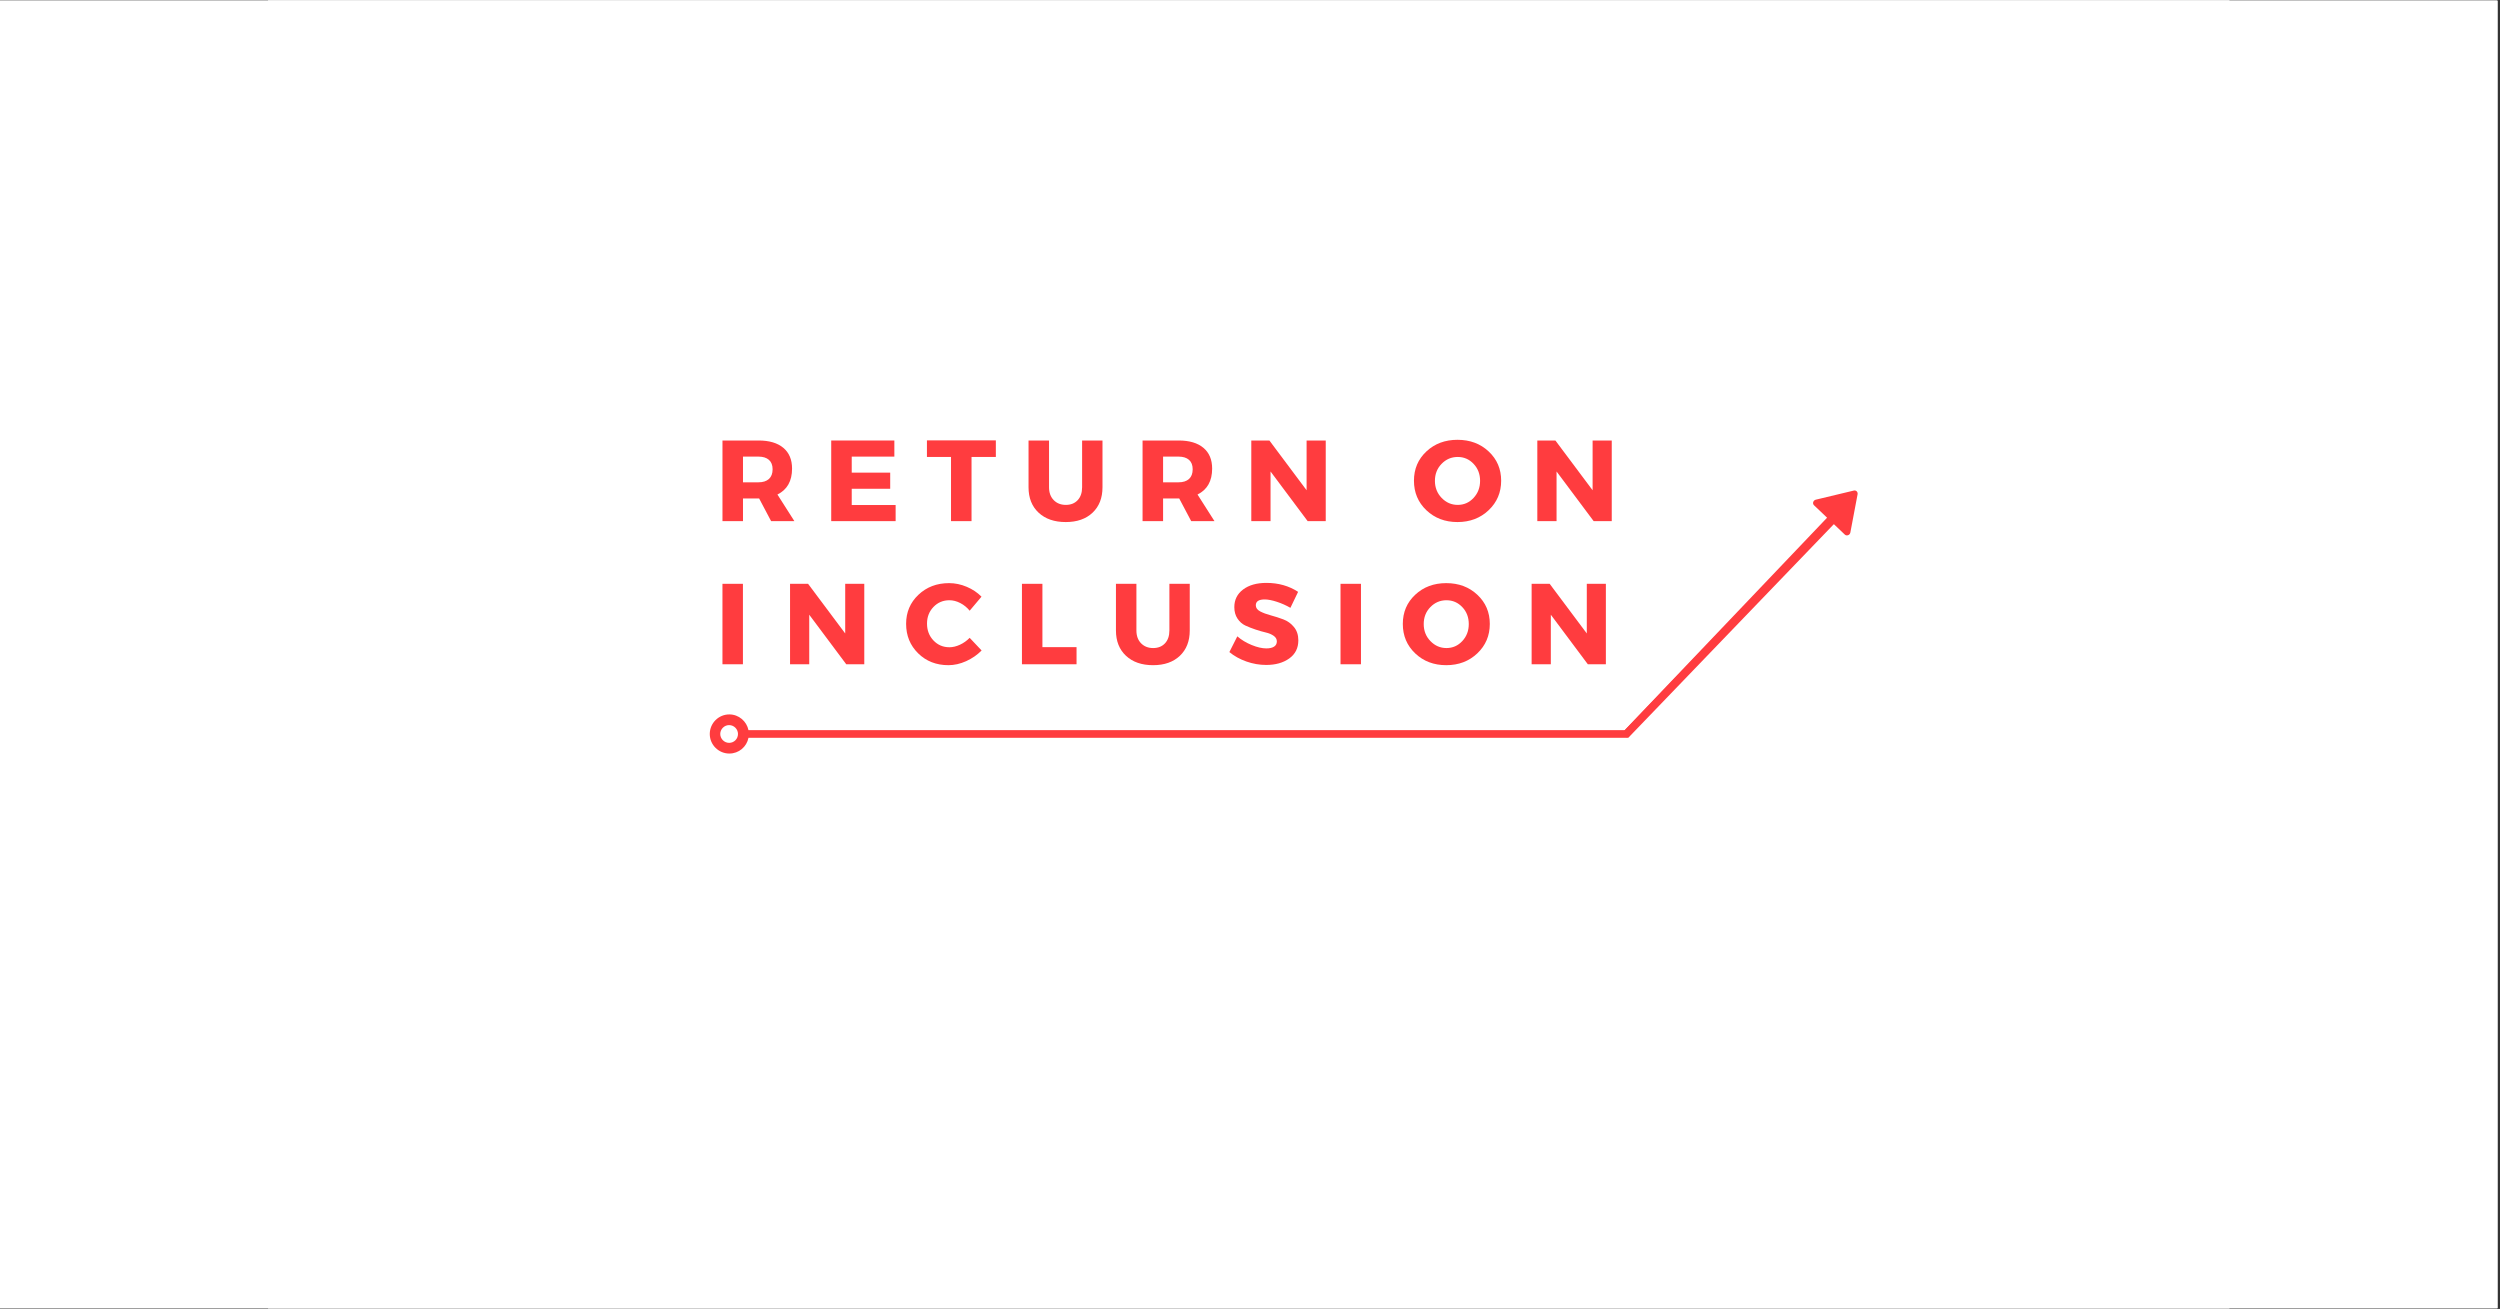 <svg xmlns="http://www.w3.org/2000/svg" width="716.25" viewBox="0 0 716.25 375" height="375" version="1.0"><rect x="0" y="0" width="716.25" height="375" fill="#333333" stroke="none"/><defs><clipPath id="a"><path d="M 0 0.195 L 715.5 0.195 L 715.5 374.805 L 0 374.805 Z M 0 0.195"/></clipPath><clipPath id="b"><path d="M 76.793 0.195 L 638.707 0.195 L 638.707 374.805 L 76.793 374.805 Z M 76.793 0.195"/></clipPath></defs><g clip-path="url(#a)" fill="#FFF"><path d="M 0 0.195 L 716.25 0.195 L 716.25 382.297 L 0 382.297 Z M 0 0.195"/><path d="M 0 0.195 L 715.5 0.195 L 715.5 374.805 L 0 374.805 Z M 0 0.195"/><path d="M 0 0.195 L 715.5 0.195 L 715.5 374.805 L 0 374.805 Z M 0 0.195"/></g><g clip-path="url(#b)" fill="#FFF"><path d="M 76.793 0.195 L 638.707 0.195 L 638.707 374.805 L 76.793 374.805 Z M 76.793 0.195"/><path d="M 76.793 0.195 L 638.707 0.195 L 638.707 374.805 L 76.793 374.805 Z M 76.793 0.195"/><path d="M 76.793 0.195 L 638.707 0.195 L 638.707 374.805 L 76.793 374.805 Z M 76.793 0.195"/></g><path fill="#FF3C3F" d="M 527.664 143.125 C 525.93 143.125 524.543 144.512 524.543 146.246 C 524.543 146.707 524.66 147.168 524.832 147.516 L 465.516 209.188 L 214.438 209.188 C 213.918 206.645 211.668 204.68 208.949 204.68 C 205.832 204.68 203.348 207.223 203.348 210.285 C 203.348 213.406 205.891 215.891 208.949 215.891 C 211.668 215.891 213.918 213.984 214.438 211.383 L 466.496 211.383 L 526.449 149.078 C 526.797 149.25 527.203 149.309 527.664 149.309 C 529.398 149.309 530.781 147.922 530.781 146.188 C 530.727 144.512 529.34 143.125 527.664 143.125 Z M 208.895 212.828 C 207.508 212.828 206.352 211.672 206.352 210.285 C 206.352 208.898 207.508 207.742 208.895 207.742 C 210.281 207.742 211.434 208.898 211.434 210.285 C 211.434 211.672 210.336 212.828 208.895 212.828 Z M 208.895 212.828"/><path fill="#FF3C3F" d="M 529.191 152.461 L 520.395 144.082 L 531.297 141.469 Z M 529.191 152.461"/><path fill="#FF3C3F" d="M 531.117 140.547 L 520.215 143.16 C 519.883 143.242 519.598 143.5 519.488 143.836 C 519.379 144.172 519.469 144.523 519.711 144.754 L 523.457 148.32 L 464.703 209.996 L 466.035 211.262 L 524.785 149.586 L 528.531 153.152 C 528.777 153.387 529.129 153.461 529.461 153.332 C 529.594 153.285 529.746 153.211 529.855 153.094 C 529.988 152.957 530.074 152.777 530.121 152.598 L 532.203 141.582 C 532.246 141.27 532.156 140.965 531.934 140.754 C 531.711 140.543 531.402 140.469 531.117 140.547 Z M 528.609 150.586 L 522.293 144.57 L 530.086 142.695 Z M 528.609 150.586"/><path fill="#FF3C3F" d="M 206.984 167.262 L 212.848 167.262 L 212.848 190.312 L 206.984 190.312 Z M 206.984 167.262"/><path fill="#FF3C3F" d="M 247.617 190.312 L 242.449 190.312 L 231.848 176.117 L 231.848 190.312 L 226.348 190.312 L 226.348 167.262 L 231.516 167.262 L 242.152 181.488 L 242.152 167.262 L 247.617 167.262 Z M 247.617 190.312"/><path fill="#FF3C3F" d="M 271.914 167.066 C 273.625 167.066 275.309 167.418 276.965 168.117 C 278.625 168.82 280.039 169.766 281.199 170.949 L 277.809 174.969 C 277.062 174.043 276.168 173.316 275.125 172.777 C 274.082 172.238 273.043 171.969 272.016 171.969 C 270.191 171.969 268.664 172.613 267.434 173.898 C 266.207 175.18 265.59 176.766 265.59 178.656 C 265.59 180.586 266.207 182.199 267.434 183.492 C 268.664 184.789 270.191 185.438 272.016 185.438 C 272.98 185.438 273.984 185.195 275.027 184.715 C 276.07 184.23 276.996 183.57 277.809 182.738 L 281.23 186.359 C 279.98 187.633 278.504 188.656 276.801 189.426 C 275.102 190.191 273.406 190.574 271.719 190.574 C 268.246 190.574 265.359 189.445 263.055 187.184 C 260.754 184.922 259.602 182.102 259.602 178.723 C 259.602 175.406 260.773 172.637 263.121 170.41 C 265.473 168.18 268.402 167.066 271.914 167.066 Z M 271.914 167.066"/><path fill="#FF3C3F" d="M 298.652 185.406 L 308.43 185.406 L 308.43 190.312 L 292.789 190.312 L 292.789 167.262 L 298.652 167.262 Z M 298.652 185.406"/><path fill="#FF3C3F" d="M 340.863 167.262 L 340.863 180.629 C 340.863 183.68 339.918 186.102 338.027 187.891 C 336.141 189.68 333.582 190.574 330.355 190.574 C 327.109 190.574 324.52 189.68 322.602 187.891 C 320.68 186.102 319.719 183.68 319.719 180.629 L 319.719 167.262 L 325.582 167.262 L 325.582 180.629 C 325.582 182.168 326.027 183.391 326.914 184.301 C 327.805 185.211 328.961 185.668 330.387 185.668 C 331.793 185.668 332.918 185.219 333.766 184.316 C 334.609 183.418 335.031 182.188 335.031 180.629 L 335.031 167.262 Z M 340.863 167.262"/><path fill="#FF3C3F" d="M 362.816 167 C 366.266 167 369.293 167.855 371.906 169.566 L 369.703 174.145 C 368.492 173.441 367.199 172.867 365.816 172.414 C 364.434 171.965 363.27 171.738 362.328 171.738 C 360.637 171.738 359.789 172.301 359.789 173.418 C 359.789 174.145 360.207 174.727 361.039 175.168 C 361.875 175.602 362.891 175.98 364.086 176.301 C 365.281 176.621 366.48 177.004 367.676 177.453 C 368.871 177.902 369.887 178.633 370.719 179.641 C 371.555 180.652 371.973 181.926 371.973 183.461 C 371.973 185.68 371.105 187.406 369.371 188.648 C 367.637 189.891 365.434 190.508 362.754 190.508 C 360.844 190.508 358.957 190.18 357.09 189.523 C 355.223 188.863 353.598 187.961 352.215 186.82 L 354.492 182.312 C 355.652 183.32 357.023 184.148 358.605 184.797 C 360.184 185.445 361.59 185.77 362.816 185.77 C 363.762 185.77 364.496 185.598 365.023 185.258 C 365.551 184.918 365.816 184.418 365.816 183.758 C 365.816 183.121 365.512 182.59 364.91 182.164 C 364.305 181.734 363.555 181.414 362.652 181.207 C 361.754 181 360.777 180.719 359.723 180.367 C 358.672 180.016 357.691 179.633 356.793 179.215 C 355.895 178.797 355.141 178.133 354.539 177.223 C 353.934 176.312 353.633 175.219 353.633 173.945 C 353.633 171.836 354.473 170.152 356.148 168.891 C 357.828 167.629 360.051 167 362.816 167 Z M 362.816 167"/><path fill="#FF3C3F" d="M 384.059 167.262 L 389.918 167.262 L 389.918 190.312 L 384.059 190.312 Z M 384.059 167.262"/><path fill="#FF3C3F" d="M 414.348 167.066 C 417.926 167.066 420.898 168.18 423.27 170.41 C 425.641 172.637 426.828 175.418 426.828 178.754 C 426.828 182.109 425.637 184.922 423.254 187.184 C 420.875 189.445 417.906 190.574 414.348 190.574 C 410.793 190.574 407.828 189.449 405.461 187.199 C 403.09 184.949 401.906 182.133 401.906 178.754 C 401.906 175.395 403.09 172.605 405.461 170.391 C 407.828 168.172 410.793 167.066 414.348 167.066 Z M 414.414 171.969 C 412.613 171.969 411.078 172.625 409.805 173.93 C 408.531 175.234 407.895 176.855 407.895 178.789 C 407.895 180.719 408.535 182.348 409.82 183.676 C 411.105 185.004 412.633 185.668 414.41 185.668 C 416.191 185.668 417.703 185.004 418.941 183.676 C 420.184 182.348 420.805 180.719 420.805 178.789 C 420.805 176.855 420.184 175.234 418.941 173.93 C 417.703 172.625 416.191 171.969 414.414 171.969 Z M 414.414 171.969"/><path fill="#FF3C3F" d="M 460.082 190.312 L 454.914 190.312 L 444.312 176.117 L 444.312 190.312 L 438.812 190.312 L 438.812 167.262 L 443.98 167.262 L 454.617 181.488 L 454.617 167.262 L 460.082 167.262 Z M 460.082 190.312"/><path fill="#FF3C3F" d="M 220.922 149.305 L 217.488 142.805 L 212.867 142.805 L 212.867 149.305 L 206.988 149.305 L 206.988 126.203 L 217.324 126.203 C 220.383 126.203 222.746 126.898 224.418 128.297 C 226.09 129.695 226.926 131.68 226.926 134.254 C 226.926 137.82 225.527 140.297 222.734 141.68 L 227.59 149.305 Z M 212.867 138.18 L 217.324 138.18 C 218.598 138.18 219.586 137.863 220.293 137.227 C 220.996 136.59 221.352 135.664 221.352 134.449 C 221.352 133.266 220.996 132.363 220.293 131.746 C 219.586 131.129 218.598 130.82 217.324 130.82 L 212.867 130.82 Z M 212.867 138.18"/><path fill="#FF3C3F" d="M 256.234 130.82 L 244.02 130.82 L 244.02 135.41 L 255.043 135.41 L 255.043 140.031 L 244.02 140.031 L 244.02 144.688 L 256.598 144.688 L 256.598 149.305 L 238.145 149.305 L 238.145 126.203 L 256.234 126.203 Z M 256.234 130.82"/><path fill="#FF3C3F" d="M 285.309 130.918 L 278.344 130.918 L 278.344 149.305 L 272.465 149.305 L 272.465 130.918 L 265.566 130.918 L 265.566 126.168 L 285.309 126.168 Z M 285.309 130.918"/><path fill="#FF3C3F" d="M 315.863 126.203 L 315.863 139.602 C 315.863 142.66 314.918 145.09 313.023 146.883 C 311.133 148.676 308.57 149.57 305.336 149.57 C 302.078 149.57 299.488 148.676 297.562 146.883 C 295.637 145.09 294.676 142.66 294.676 139.602 L 294.676 126.203 L 300.547 126.203 L 300.547 139.602 C 300.547 141.141 300.996 142.367 301.887 143.281 C 302.777 144.195 303.941 144.652 305.367 144.652 C 306.777 144.652 307.906 144.203 308.75 143.301 C 309.598 142.398 310.023 141.164 310.023 139.602 L 310.023 126.203 Z M 315.863 126.203"/><path fill="#FF3C3F" d="M 341.277 149.305 L 337.84 142.805 L 333.223 142.805 L 333.223 149.305 L 327.344 149.305 L 327.344 126.203 L 337.68 126.203 C 340.738 126.203 343.102 126.898 344.773 128.297 C 346.445 129.695 347.281 131.68 347.281 134.254 C 347.281 137.82 345.883 140.297 343.09 141.68 L 347.945 149.305 Z M 333.223 138.18 L 337.68 138.18 C 338.953 138.18 339.941 137.863 340.648 137.227 C 341.352 136.59 341.703 135.664 341.703 134.449 C 341.703 133.266 341.352 132.363 340.648 131.746 C 339.941 131.129 338.953 130.82 337.68 130.82 L 333.223 130.82 Z M 333.223 138.18"/><path fill="#FF3C3F" d="M 379.824 149.305 L 374.641 149.305 L 364.012 135.078 L 364.012 149.305 L 358.496 149.305 L 358.496 126.203 L 363.68 126.203 L 374.34 140.461 L 374.34 126.203 L 379.824 126.203 Z M 379.824 149.305"/><path fill="#FF3C3F" d="M 417.574 126.004 C 421.16 126.004 424.141 127.121 426.516 129.355 C 428.895 131.586 430.082 134.375 430.082 137.719 C 430.082 141.086 428.887 143.906 426.5 146.172 C 424.113 148.438 421.137 149.57 417.57 149.57 C 414.008 149.57 411.035 148.445 408.66 146.188 C 406.285 143.934 405.098 141.109 405.098 137.719 C 405.098 134.355 406.285 131.562 408.66 129.34 C 411.035 127.113 414.008 126.004 417.574 126.004 Z M 417.637 130.918 C 415.836 130.918 414.293 131.574 413.02 132.887 C 411.742 134.195 411.105 135.82 411.105 137.754 C 411.105 139.691 411.746 141.324 413.035 142.656 C 414.32 143.988 415.855 144.652 417.637 144.652 C 419.422 144.652 420.934 143.988 422.176 142.656 C 423.418 141.324 424.043 139.691 424.043 137.754 C 424.043 135.82 423.418 134.195 422.176 132.887 C 420.934 131.574 419.422 130.918 417.637 130.918 Z M 417.637 130.918"/><path fill="#FF3C3F" d="M 461.766 149.305 L 456.582 149.305 L 445.953 135.078 L 445.953 149.305 L 440.441 149.305 L 440.441 126.203 L 445.621 126.203 L 456.281 140.461 L 456.281 126.203 L 461.766 126.203 Z M 461.766 149.305"/></svg>